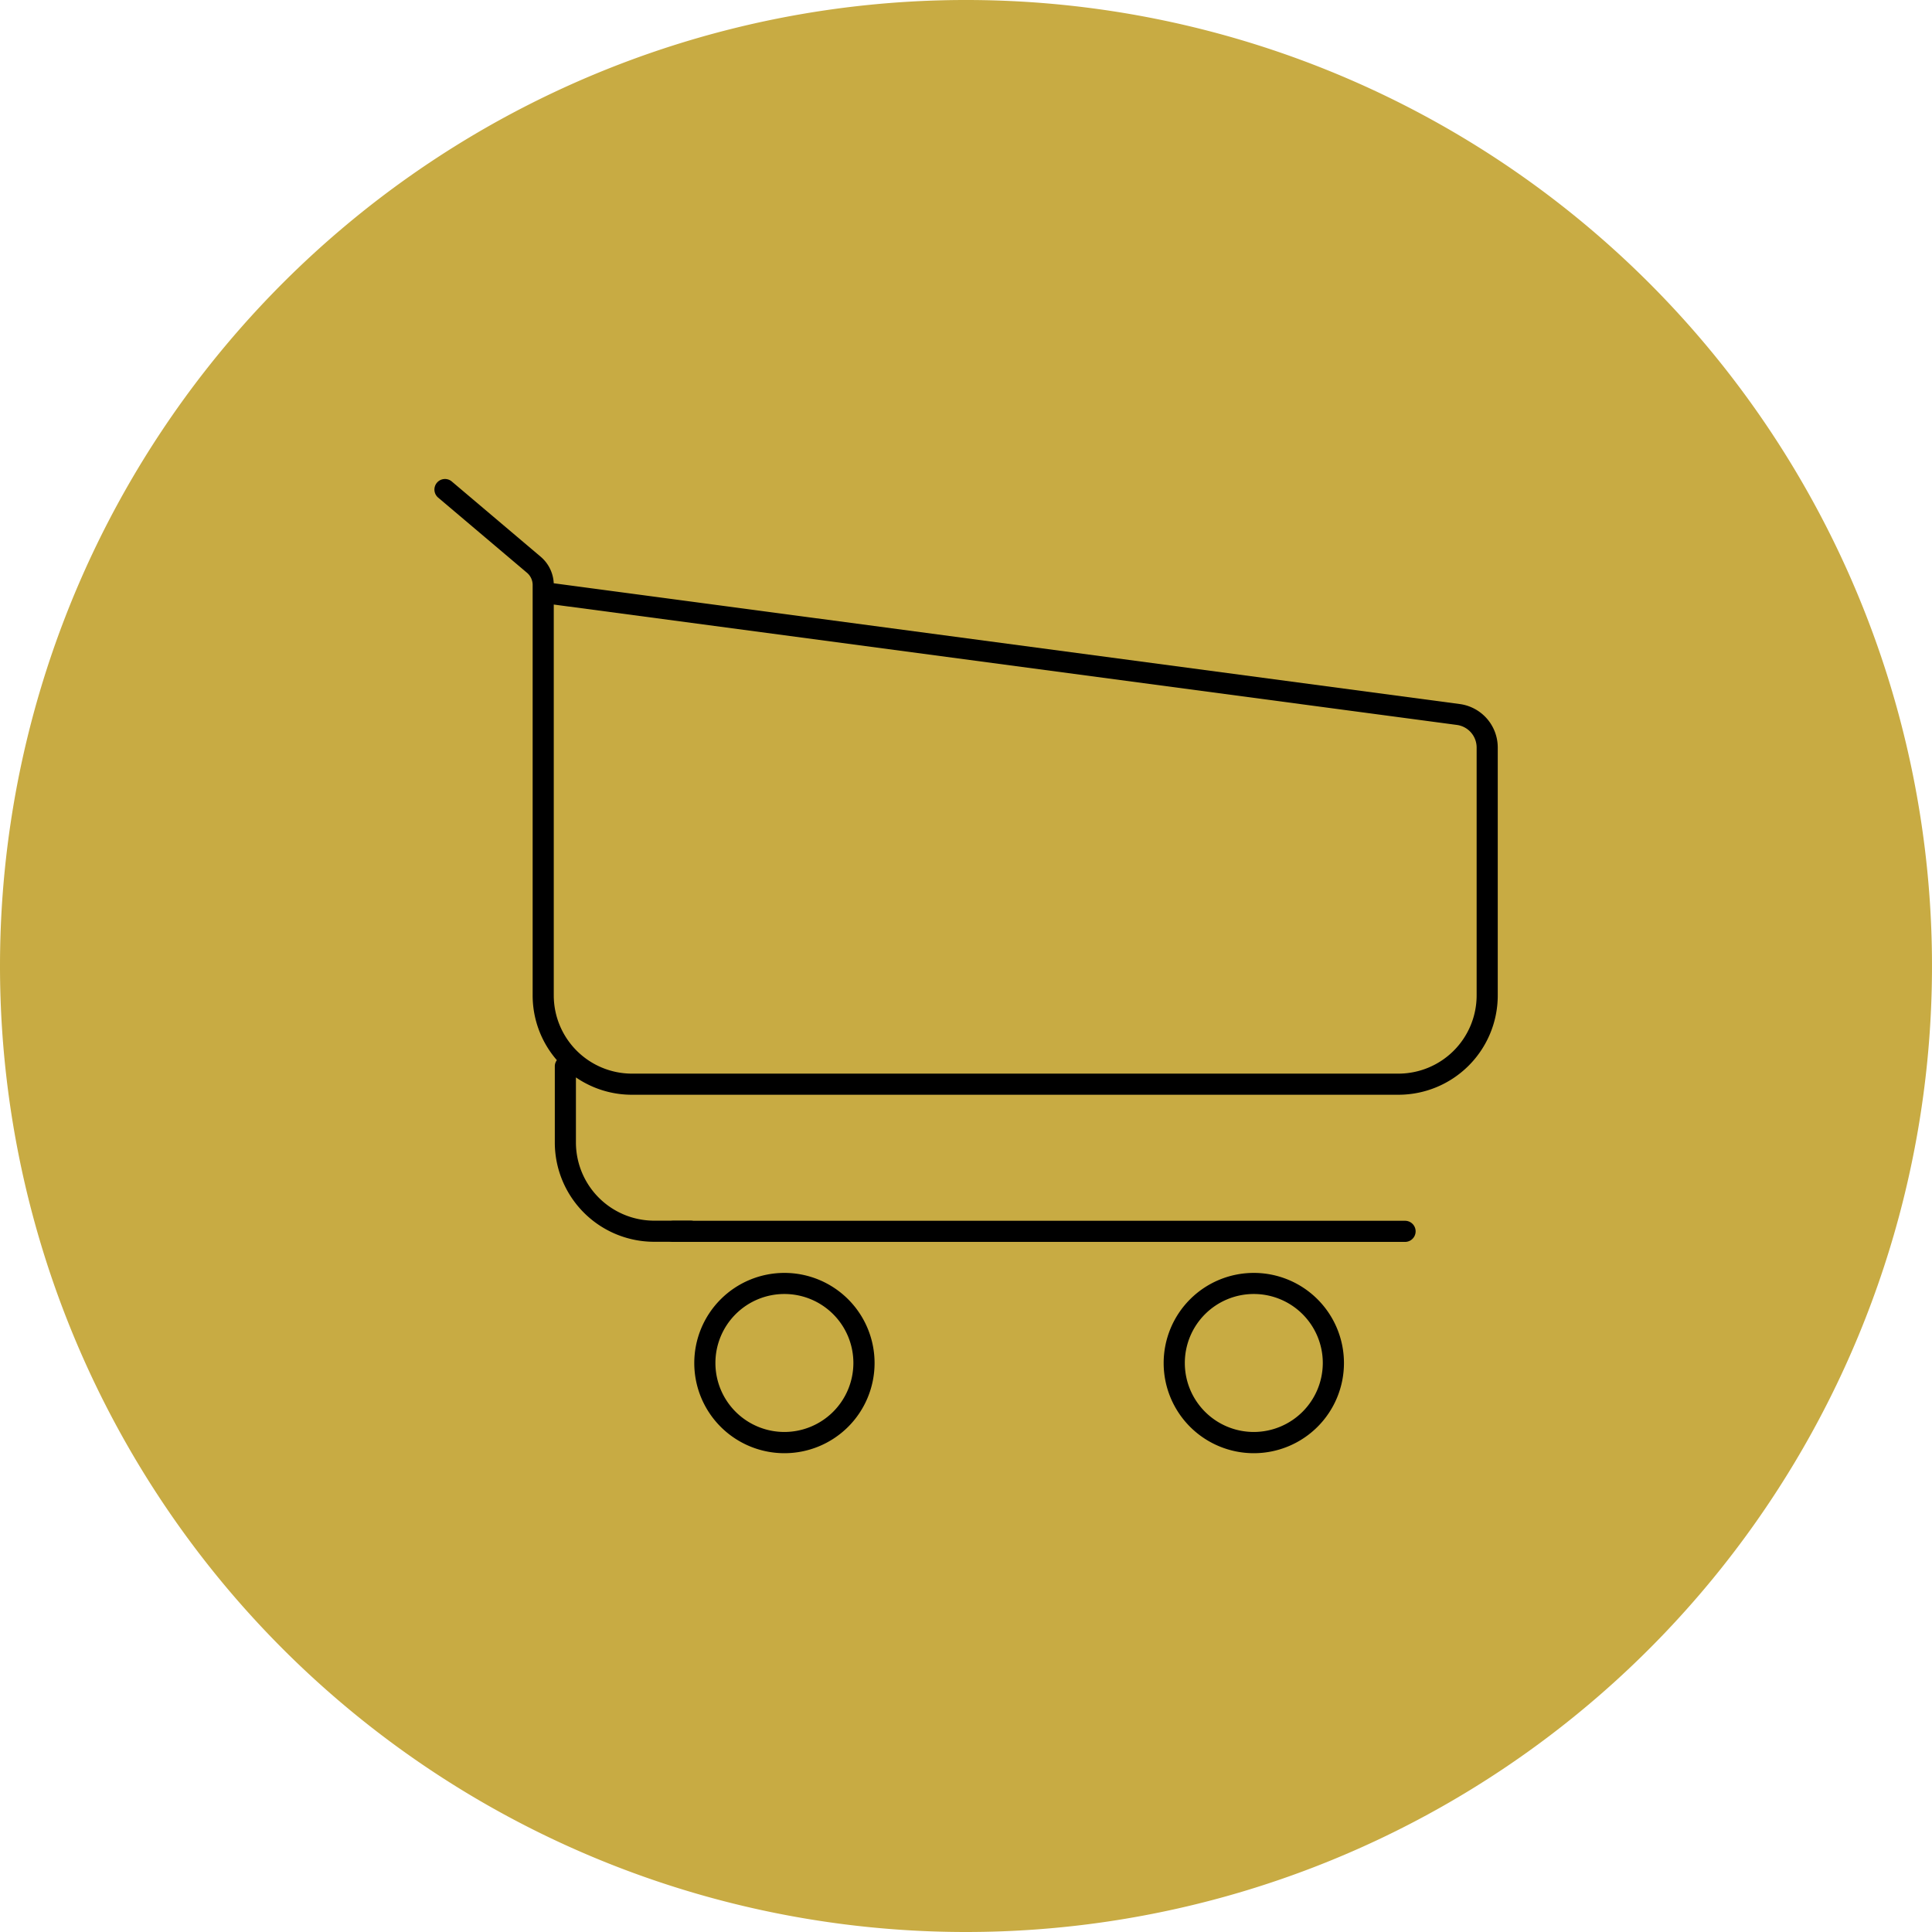 <svg id="Layer_1" data-name="Layer 1" xmlns="http://www.w3.org/2000/svg" viewBox="0 0 81.44 81.44">
  <defs>
    <style>
      .cls-1 {
        fill: #c8ab43;
      }
    </style>
  </defs>
  <path class="cls-1" d="M40.72,81.44A40.72,40.72,0,1,0,0,40.72,40.72,40.72,0,0,0,40.72,81.44"/>
  <g>
    <path d="M61.552,29.68l-38.53-5.136a.444.444,0,0,0-.117.881L61.426,30.56a.961.961,0,0,1,.819.956V41.965a3.3,3.3,0,0,1-3.292,3.292H26.635a3.3,3.3,0,0,1-3.292-3.292v-17.3a1.56,1.56,0,0,0-.555-1.2l-3.751-3.175a.445.445,0,0,0-.575.679l3.752,3.175a.676.676,0,0,1,.239.516v17.3a4.16,4.16,0,0,0,1.02,2.729.429.429,0,0,0-.086.248v3.225a4.188,4.188,0,0,0,4.182,4.183h1.54a.445.445,0,1,0,0-.89h-1.54a3.3,3.3,0,0,1-3.292-3.293V45.416a4.162,4.162,0,0,0,2.358.731H58.953a4.187,4.187,0,0,0,4.182-4.182V31.516A1.848,1.848,0,0,0,61.552,29.68Z"/>
    <path d="M59.228,51.46H28.381a.445.445,0,0,0,0,.89H59.228a.445.445,0,1,0,0-.89Z"/>
    <path d="M33.066,53.657a3.8,3.8,0,1,0,3.8,3.8A3.8,3.8,0,0,0,33.066,53.657Zm0,6.705a2.908,2.908,0,1,1,2.907-2.907A2.91,2.91,0,0,1,33.066,60.362Z"/>
    <path d="M52.852,53.657a3.8,3.8,0,1,0,3.8,3.8A3.8,3.8,0,0,0,52.852,53.657Zm0,6.705a2.908,2.908,0,1,1,2.908-2.907A2.911,2.911,0,0,1,52.852,60.362Z"/>
  </g>
</svg>
